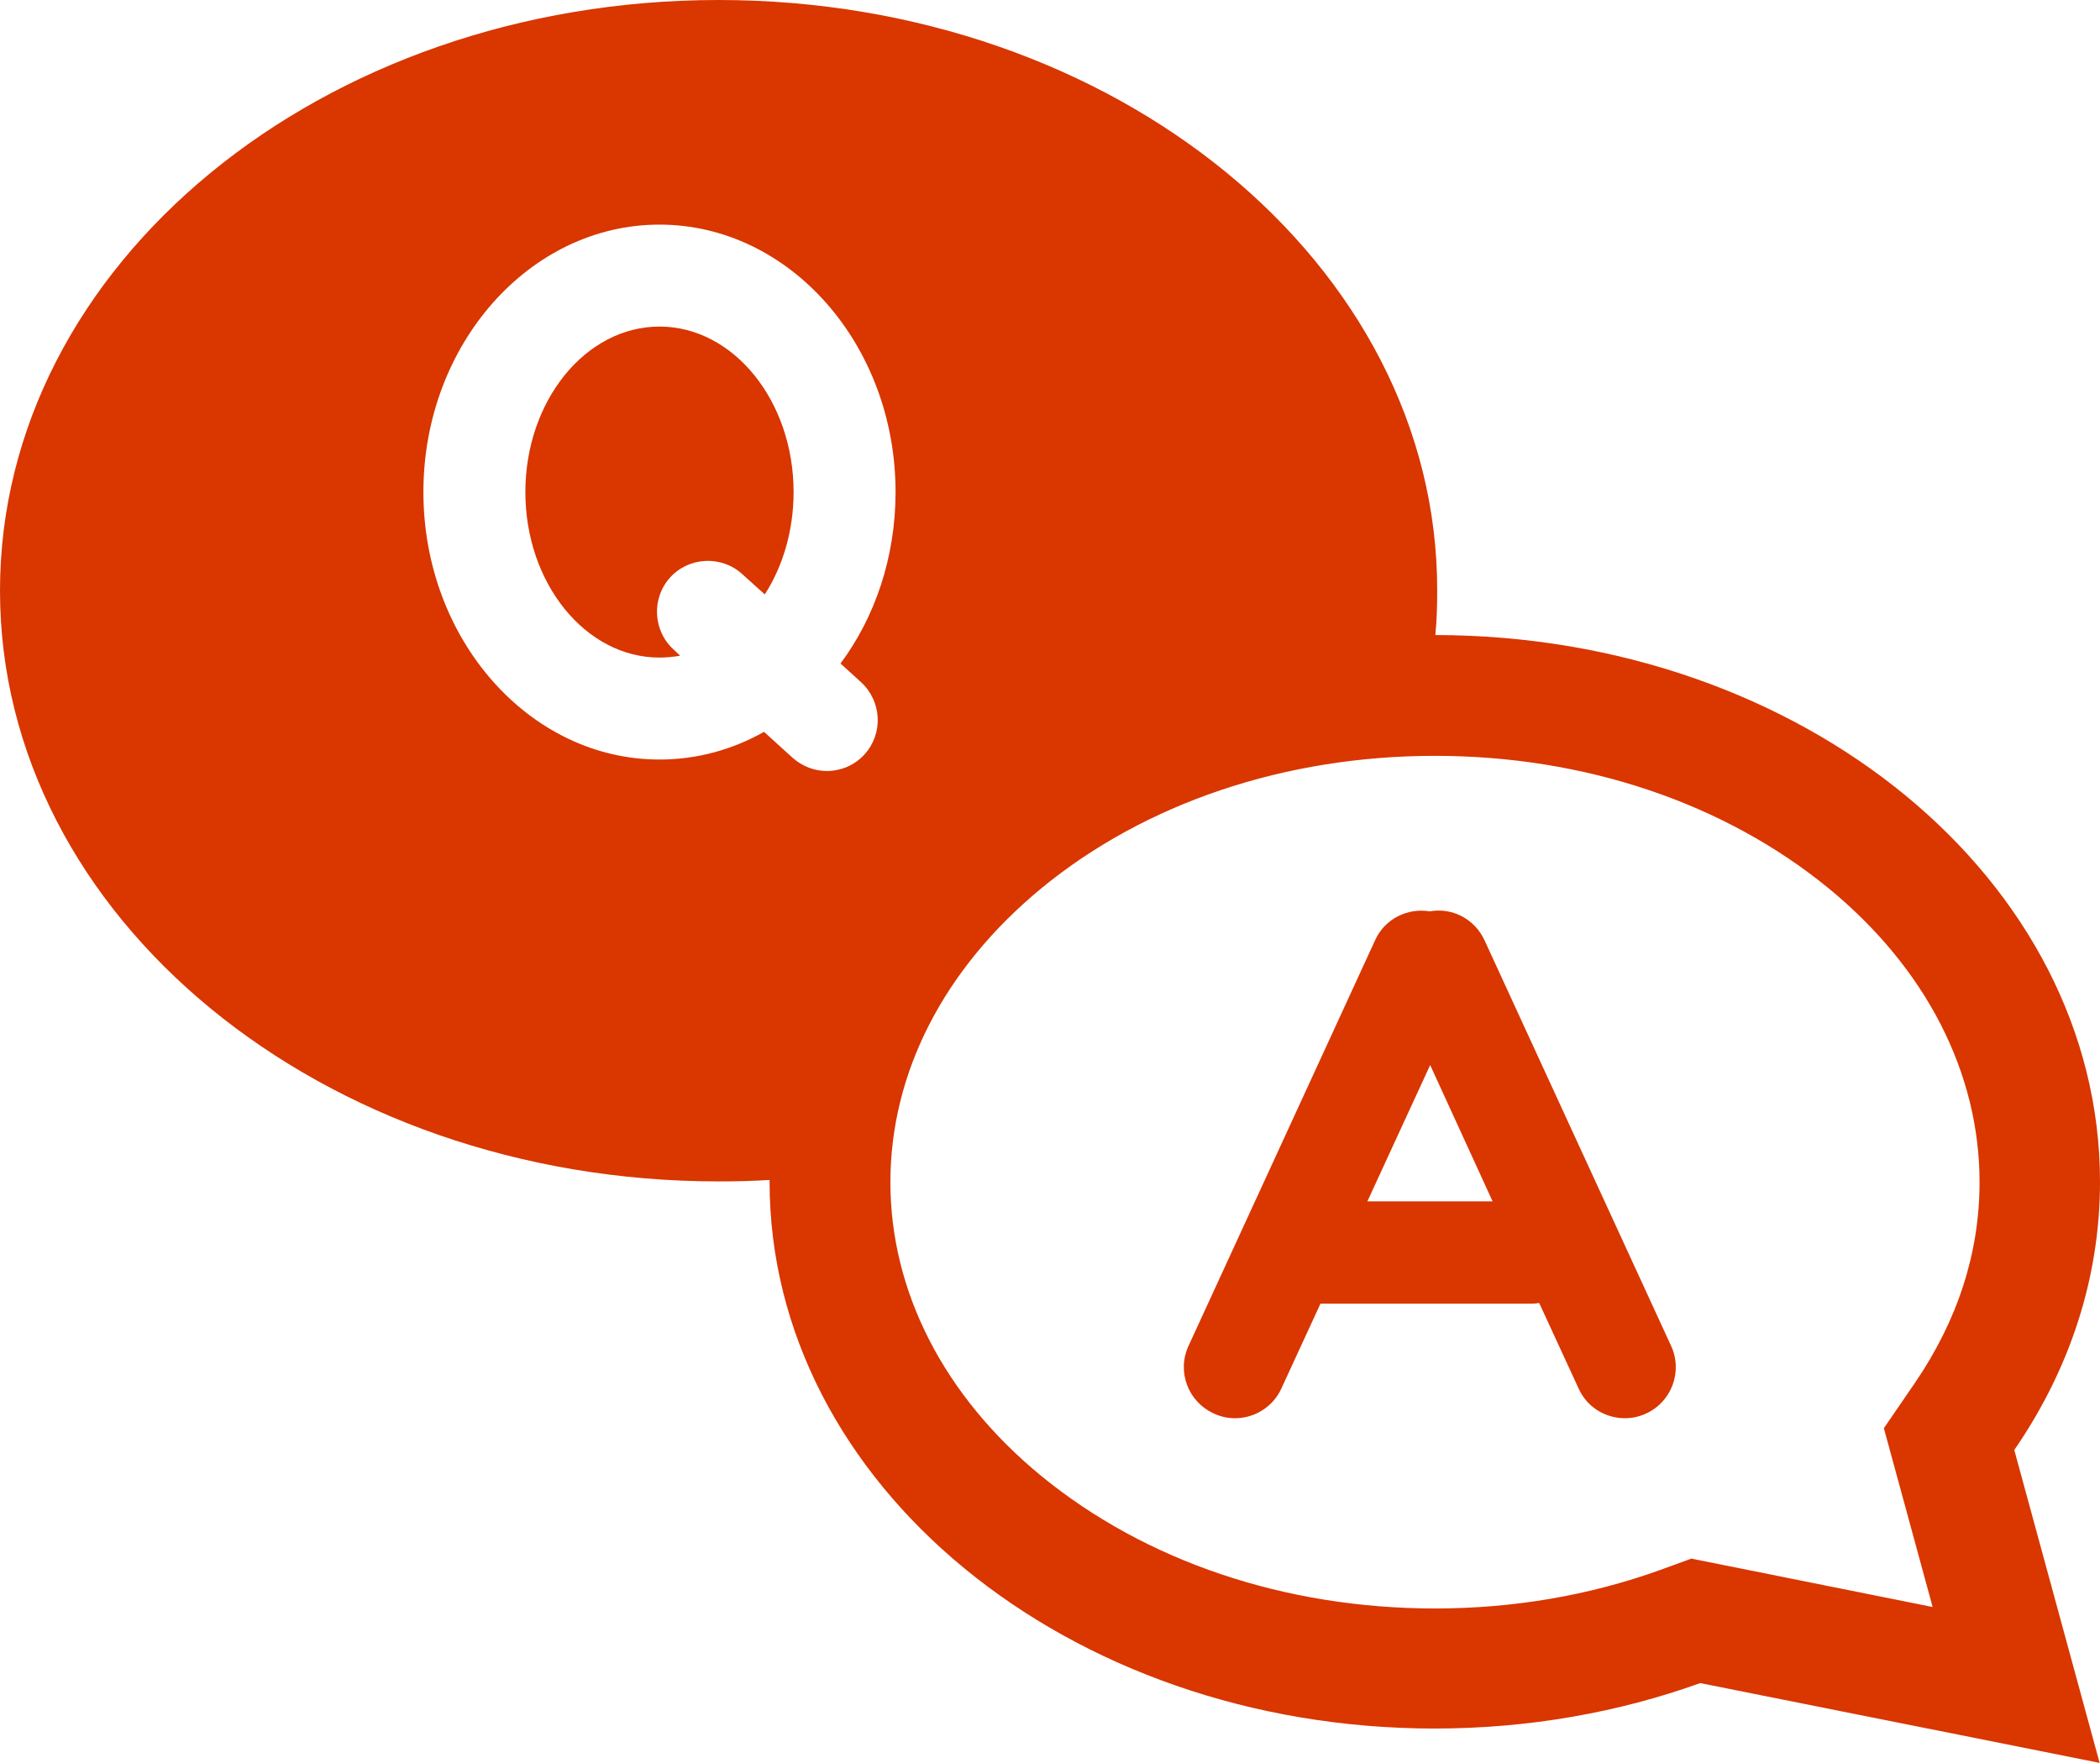 <?xml version="1.0" encoding="utf-8"?>
<!-- Generator: Adobe Illustrator 27.9.6, SVG Export Plug-In . SVG Version: 9.03 Build 54986)  -->
<svg version="1.1" id="contents" xmlns="http://www.w3.org/2000/svg" xmlns:xlink="http://www.w3.org/1999/xlink" x="0px" y="0px"
	 viewBox="0 0 568.4 477.2" style="enable-background:new 0 0 568.4 477.2;" xml:space="preserve">
<style type="text/css">
	.st0{fill:#D93600;}
</style>
<g>
	<g>
		<path class="st0" d="M178.5,88.4c-20,0-36.3,20.1-36.3,44.8c0,24.7,16.3,44.8,36.3,44.8c1.9,0,3.8-0.2,5.6-0.5l-1.8-1.7
			c-5.6-5.1-6-13.9-0.9-19.5c5.1-5.6,13.9-6,19.5-0.9l6.1,5.5c4.9-7.6,7.8-17.3,7.8-27.7C214.8,108.5,198.5,88.4,178.5,88.4z"/>
		<path class="st0" d="M568.4,319.9c0-81.7-80.5-147.9-179.9-148c0.4-4,0.5-8,0.5-12.1C389.1,71.6,302,0,194.5,0S0,71.6,0,159.9
			c0,88.3,87.1,159.9,194.5,159.9c4.7,0,9.3-0.1,13.8-0.4c0,0.2,0,0.4,0,0.5c0,81.7,80.6,148,180,148c25.6,0,49.9-4.4,71.9-12.3
			l108.1,21.6l-23.1-84.7C560,371,568.4,346.3,568.4,319.9z M234,204.2c-2.7,3-6.5,4.5-10.2,4.5c-3.3,0-6.6-1.2-9.3-3.6l-7.7-7
			c-8.5,4.8-18.1,7.5-28.3,7.5c-35.2,0-63.9-32.5-63.9-72.4c0-39.9,28.7-72.4,63.9-72.4s63.9,32.5,63.9,72.4
			c0,17.7-5.6,33.9-14.9,46.4l5.6,5.1C238.7,189.9,239.1,198.6,234,204.2z M523.1,435l-65.3-13.1l-8.5,3.1
			c-19.2,6.9-39.7,10.4-60.9,10.4c-40.6,0-78.4-12.8-106.6-35.9c-26.3-21.6-40.8-49.9-40.8-79.5c0-29.6,14.5-57.8,40.8-79.5
			c28.2-23.2,66.1-35.9,106.6-35.9c40.6,0,78.4,12.8,106.6,35.9c26.3,21.6,40.8,49.9,40.8,79.5c0,19.1-5.9,37.3-17.4,54.2l-8.5,12.4
			L523.1,435z"/>
	</g>
	<path class="st0" d="M452.3,364.3l-50.5-109.8c-2.7-5.8-8.8-8.9-14.8-7.8c-6-1-12.2,2-14.8,7.8l-50.5,109.8
		c-3.2,6.9-0.2,15.1,6.8,18.3c1.9,0.9,3.8,1.3,5.8,1.3c5.2,0,10.2-3,12.5-8l10.6-23h57.2c0.7,0,1.4-0.1,2-0.2l10.7,23.2
		c2.3,5.1,7.3,8,12.5,8c1.9,0,3.9-0.4,5.8-1.3C452.5,379.4,455.5,371.2,452.3,364.3z M370.1,325.2l17-36.9l16.9,36.9H370.1z"/>
</g>
<rect x="-374.6" y="287.1" class="st0" width="144.5" height="194.5"/>
</svg>
